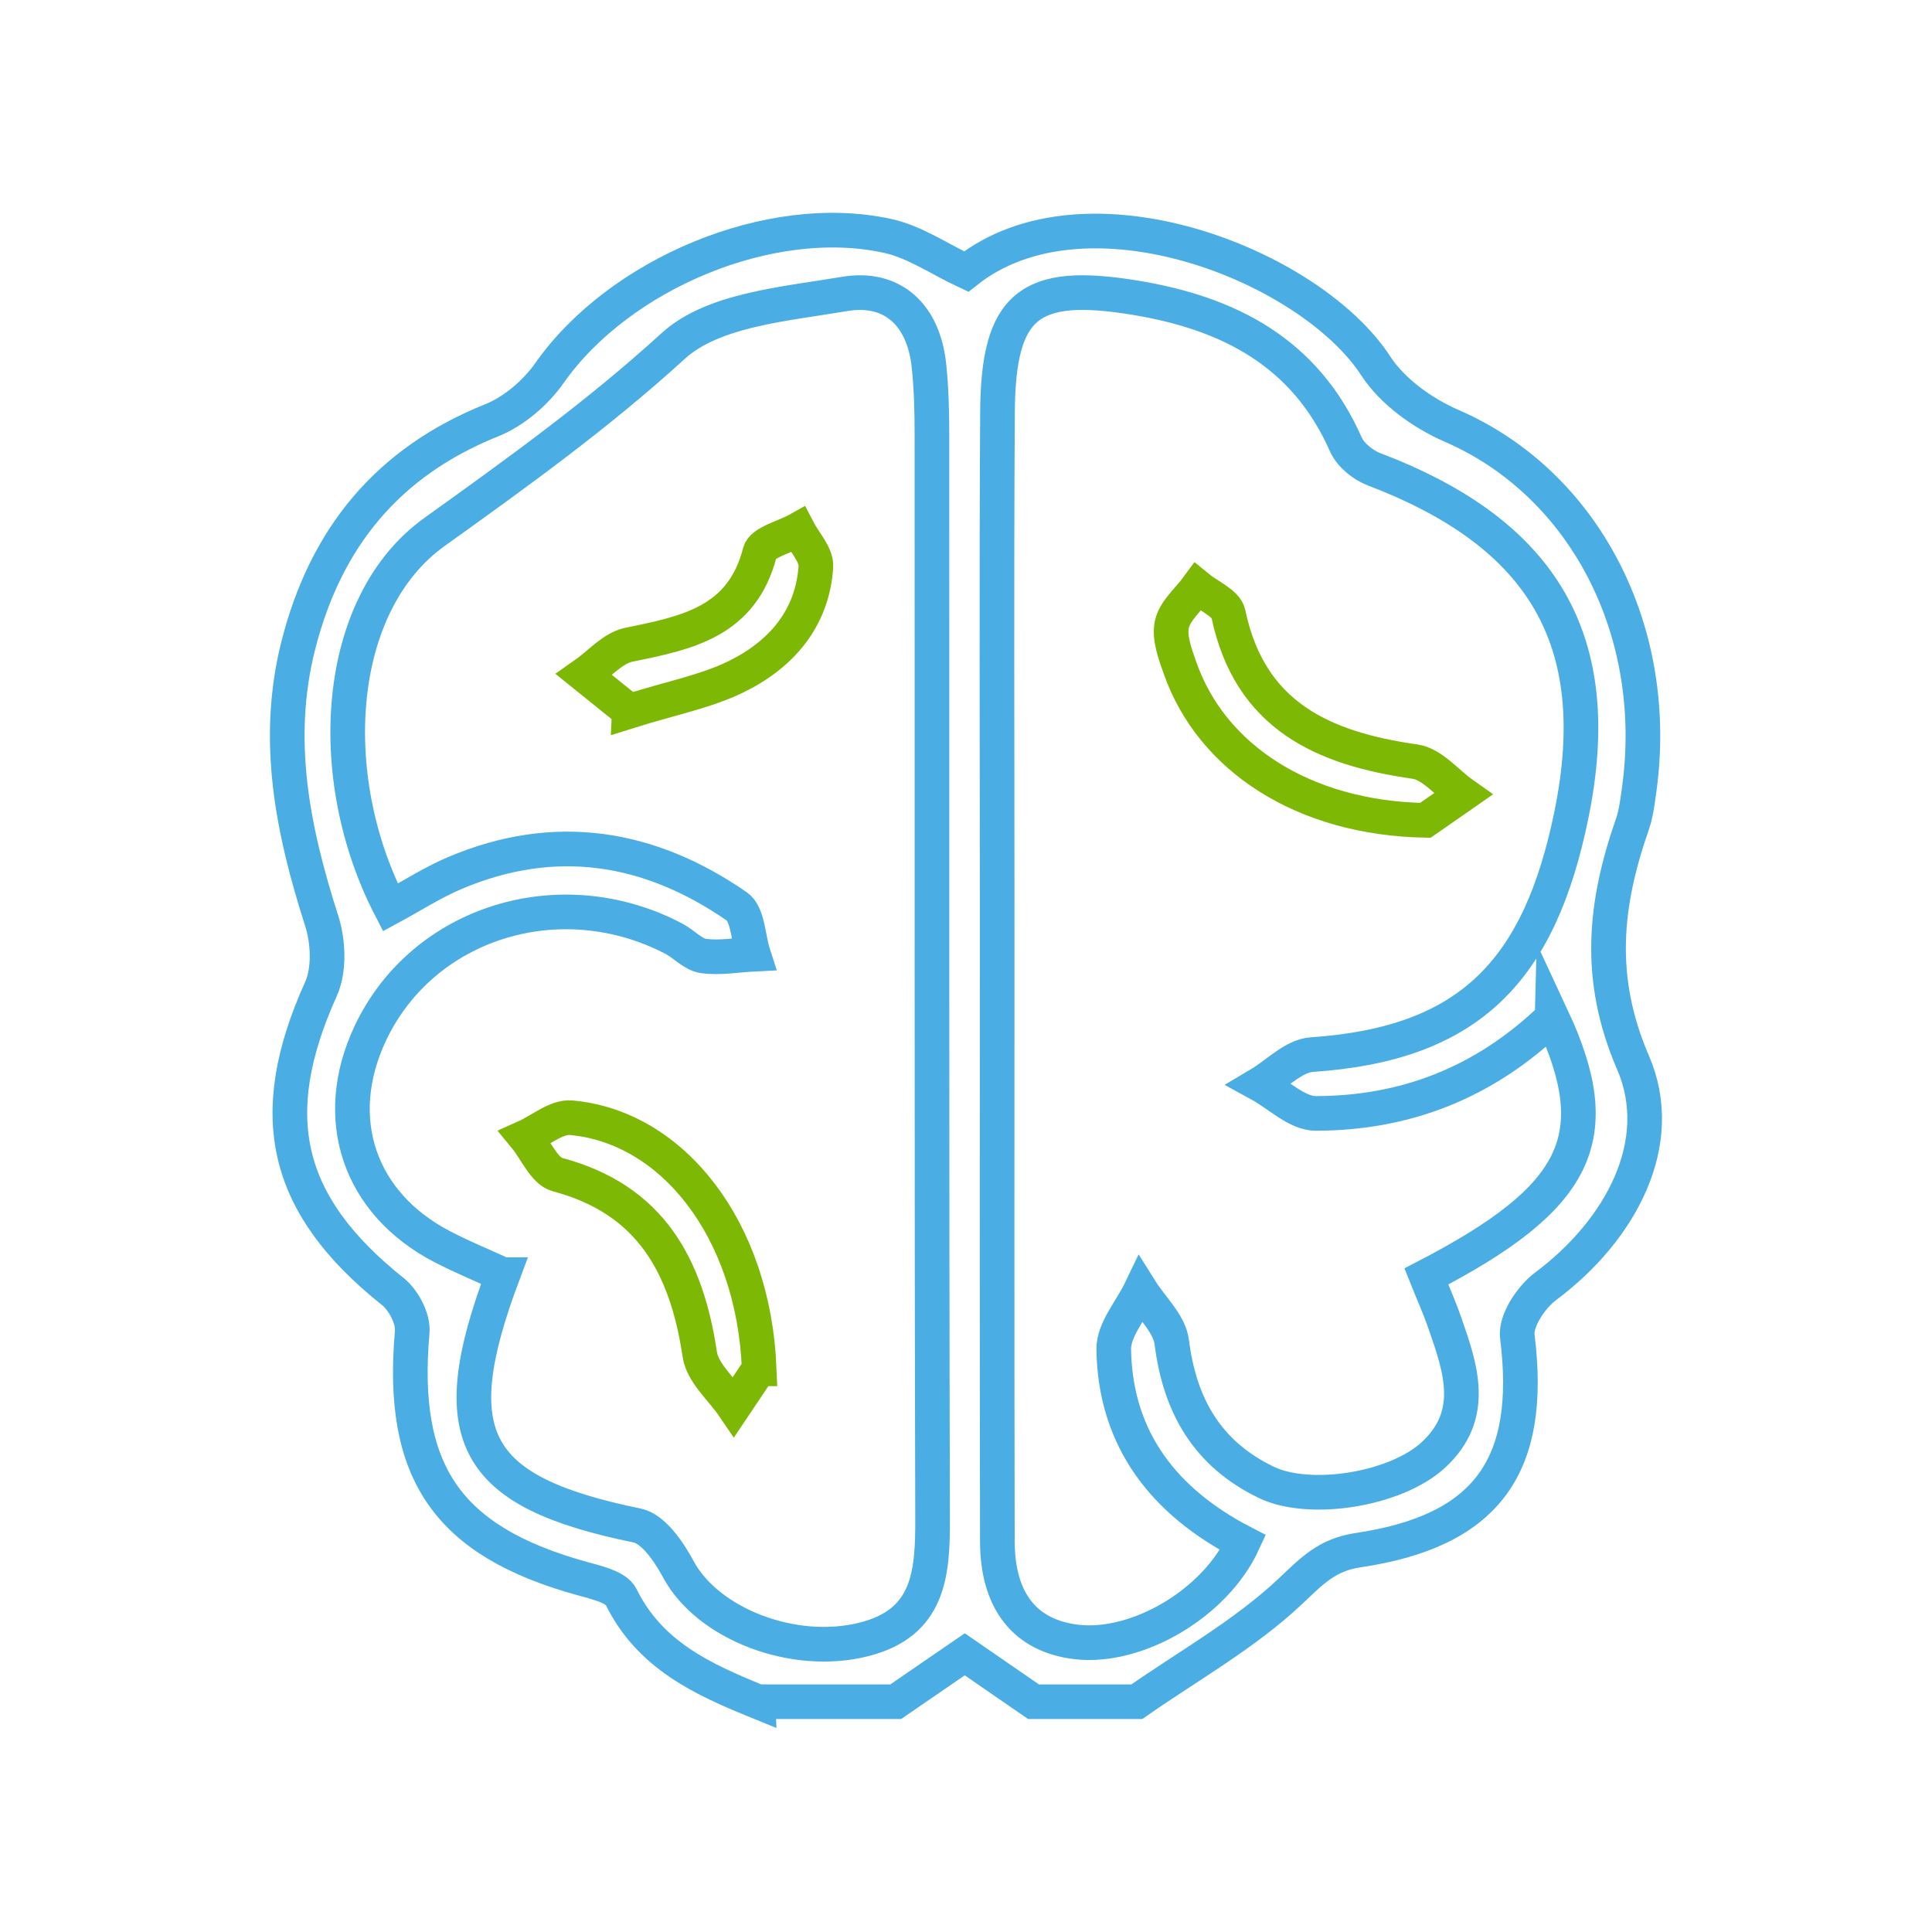<svg xmlns="http://www.w3.org/2000/svg" id="Capa_1" viewBox="0 0 300 300"><defs><style>.cls-1{stroke:#4aade4;}.cls-1,.cls-2{fill:none;stroke-miterlimit:10;stroke-width:5.38px;}.cls-2{stroke:#7db904;}</style></defs><path class="cls-1" d="m117.7,264.25c-8.55-3.48-16.78-7.21-21.24-16.26-.78-1.59-3.91-2.27-6.09-2.88-20.98-5.81-28.28-16.56-26.36-38.3.18-2.02-1.34-4.93-3.01-6.26-16.86-13.44-20.05-27.29-11.16-46.98,1.34-2.98,1.15-7.35.11-10.59-4.5-14.05-7.36-28.1-3.62-42.8,4.22-16.61,13.82-28.42,30.01-34.91,3.46-1.39,6.84-4.29,9-7.37,10.8-15.36,34.3-25.31,52.56-21.25,4.17.92,7.95,3.57,12.13,5.52,18.5-14.72,53.36-1.06,63.6,14.65,2.6,4,7.3,7.36,11.77,9.3,20.57,8.92,32.61,31.8,29.11,56.66-.25,1.76-.46,3.57-1.04,5.23-4.3,12.35-5.56,23.89.11,37,5.37,12.41-1.87,25.99-13.58,34.73-2.24,1.67-4.69,5.35-4.39,7.78,2.5,20.03-4.63,30.21-24.72,33.19-4.79.71-7.11,3.16-10.45,6.32-7.07,6.69-15.84,11.58-23.91,17.21h-16.05c-3.52-2.43-7.04-4.86-10.67-7.36-3.68,2.53-7.2,4.94-10.72,7.36h-21.39Zm-39.61-66.32c-9.48,25.23-4.67,33.72,20.84,38.95,2.53.52,4.95,4.09,6.4,6.79,4.54,8.46,17.85,13.68,28.84,10.89,10.15-2.57,10.67-10.22,10.64-18.79-.15-56.1-.07-112.21-.1-168.31,0-3.56-.09-7.13-.46-10.67-.82-7.83-5.6-12.42-13.14-11.14-9.18,1.56-20.36,2.41-26.57,8.07-11.73,10.7-24.26,19.7-37.08,28.89-15.57,11.16-17.35,37.96-6.84,58.3,3.33-1.8,6.55-3.88,10.02-5.35,15.53-6.59,30.21-4.2,43.77,5.19,1.74,1.2,1.75,4.89,2.57,7.42-2.6.13-5.25.63-7.77.27-1.61-.23-2.99-1.85-4.56-2.67-17.59-9.23-38.96-2.59-47.12,14.62-6.26,13.2-1.84,26.46,11.15,33.2,3.08,1.6,6.3,2.92,9.4,4.34Zm162.92-39.91c-10.66,10.26-22.96,14.85-36.7,14.87-2.9,0-5.81-2.94-8.72-4.53,2.7-1.6,5.31-4.41,8.1-4.6,24.68-1.66,35.42-13.17,40.34-37.35,5.5-27.07-4.5-43.59-30.69-53.55-1.72-.66-3.64-2.22-4.36-3.85-6.3-14.3-18.18-20.39-32.7-22.78-16.5-2.72-21.29,1.12-21.39,17.82-.16,25.81-.05,51.61-.05,77.42,0,32.63-.04,65.26.03,97.88.02,9.34,4.36,14.67,12.27,15.61,9.42,1.11,21.54-5.98,25.88-15.42-12.13-6.27-19.86-15.91-20.08-30.01-.05-3.04,2.71-6.12,4.18-9.19,1.68,2.68,4.48,5.22,4.83,8.06,1.24,9.92,5.55,17.37,14.66,21.77,6.72,3.25,20.06,1.16,25.92-4.21,6.81-6.24,4.29-13.46,1.81-20.57-.85-2.45-1.92-4.82-2.86-7.18,23.52-12.21,28.26-21.48,19.53-40.21Z"></path><path class="cls-2" d="m117.88,212.55c-.49.73-2.22,3.3-3.95,5.88-1.83-2.7-4.84-5.22-5.27-8.13-2.05-13.7-7.6-24.05-22.1-27.91-2.04-.54-3.34-3.81-4.99-5.81,2.37-1.06,4.84-3.22,7.1-3.02,15.77,1.4,28.35,17.34,29.22,38.99Z"></path><path class="cls-2" d="m97.72,110.43c-2.25-1.81-4.63-3.73-7.01-5.65,2.31-1.61,4.43-4.16,6.96-4.67,8.98-1.83,17.55-3.52,20.32-14.33.4-1.58,3.87-2.37,5.91-3.52.99,1.92,2.91,3.89,2.79,5.74-.54,8.15-5.5,13.73-12.47,17.12-4.71,2.28-10.04,3.29-16.5,5.32Z"></path><path class="cls-2" d="m221.33,127.38c-18.99-.34-33.2-9.74-38.08-23.62-.77-2.19-1.74-4.74-1.28-6.83.47-2.11,2.59-3.85,3.99-5.76,1.65,1.36,4.44,2.49,4.78,4.13,3.32,15.85,14.68,20.93,28.97,22.96,2.67.38,4.98,3.31,7.46,5.06-2.53,1.76-5.06,3.52-5.84,4.06Z"></path></svg>